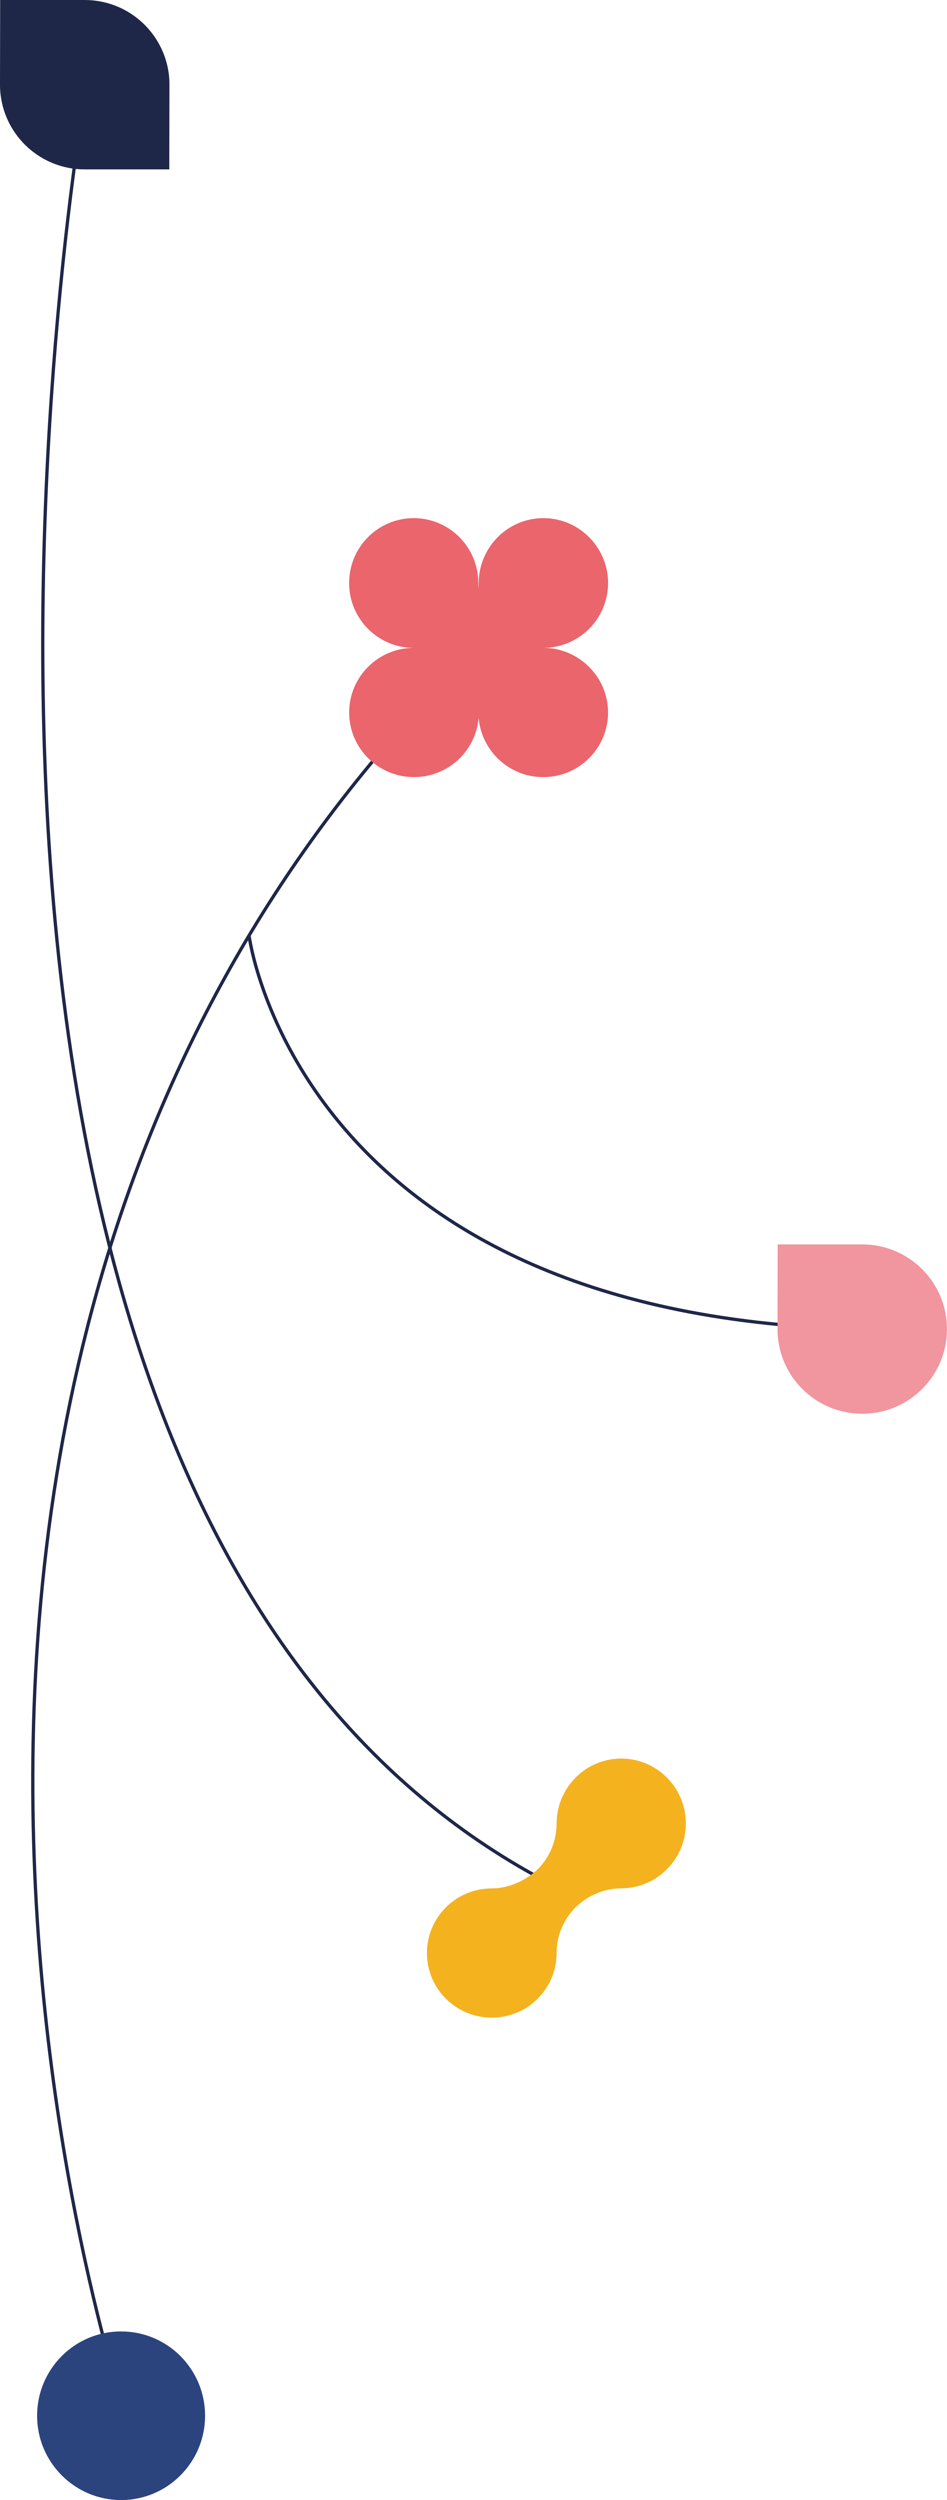 <?xml version="1.0" encoding="utf-8"?>
<!-- Generator: Adobe Illustrator 24.3.0, SVG Export Plug-In . SVG Version: 6.00 Build 0)  -->
<svg version="1.1" id="Calque_1" xmlns="http://www.w3.org/2000/svg" xmlns:xlink="http://www.w3.org/1999/xlink" x="0px" y="0px"
	 viewBox="0 0 2328.2 6143.7" style="enable-background:new 0 0 2328.2 6143.7;" xml:space="preserve">
<style type="text/css">
	.st0{fill:#F1959E;}
	.st1{fill:#EB656C;}
	.st2{fill:#1F2749;}
	.st3{fill:#2B447E;}
	.st4{fill:#F4B21E;}
	.st5{fill:none;stroke:#1F2749;stroke-width:8.105;stroke-miterlimit:10;}
	.st6{fill:#23224A;}
	.st7{fill-rule:evenodd;clip-rule:evenodd;fill:#23224A;}
	.st8{fill:none;stroke:#1F2749;stroke-width:42.465;stroke-linecap:round;stroke-linejoin:round;stroke-miterlimit:10;}
	.st9{fill:none;stroke:#FBF1E9;stroke-width:9;stroke-linecap:round;stroke-linejoin:round;stroke-miterlimit:10;}
	.st10{fill:#FFFFFF;}
</style>
<g>
	<path class="st5" d="M213,208.2c0,0-627.4,3507,1143.5,4422.7"/>
	<path class="st5" d="M310.7,5940.5c0,0-902-2647.1,865.7-4348.9"/>
	<path class="st5" d="M612.3,2299c0,0,117.3,929.9,1491.1,967.2"/>
	<path class="st0" d="M2119.9,3058.1L2119.9,3058.1l-208,0l-0.4,208c0,0,0,0.1,0,0.1c0,0,0,0.1,0,0.1l0,0.6h0
		c0.4,114.6,93.5,207.4,208.3,207.4c115,0,208.3-93.2,208.3-208.1C2328.2,3151.3,2235,3058.1,2119.9,3058.1z"/>
	<path class="st1" d="M1335.8,1273.3c-87.6,0-158.6,71.6-158.9,159.4c0,4.4-0.2,8.8-0.5,13.1c-0.3-4.1-0.5-8.3-0.5-12.6l0-0.2v-0.8
		c-0.2-87.6-71-158.6-158.3-158.9c-0.2,0-0.4,0-0.5,0c-0.2,0-0.4,0-0.5,0c-87.5,0.3-158.3,71.5-158.3,159.4
		c0,87.9,70.8,159.1,158.3,159.4h1.1v0h-0.4l-0.2,0c0.2,0,0.3,0,0.5,0l-0.3,0c-87.6,0.2-158.6,71-158.9,158.3c0,0.2,0,0.4,0,0.5
		c0,0.2,0,0.4,0,0.5c0.3,87.5,71.5,158.3,159.4,158.3c83.7,0,152.3-64.2,158.9-145.9c6.7,80.2,73,143.8,154.6,145.9h3.6h0.1h0.5h0.5
		h0.1h3.7c86.1-2.2,155.1-72.5,155.1-158.8c0-87-70.8-157.7-157.8-158.9c85.7-0.7,155.6-69.6,157.8-155.2v-3.6v-0.1v-0.5v-0.5v-0.1
		v-3.7C1492.4,1342.4,1422.1,1273.3,1335.8,1273.3z"/>
	<path class="st4" d="M1322.6,4593.1c-28.7,27.3-70.7,47.5-113,47.6h-0.2l-0.8,0c-87.7,0.2-158.7,71-159,158.3c0,0.2,0,0.4,0,0.5
		c0,0.2,0,0.4,0,0.5c0.1,43.7,18,83.3,46.8,111.9c28.8,28.7,68.6,46.4,112.6,46.4c87.9,0,159.1-70.8,159.4-158.3v-1.1h0v0.4l0,0.2
		c0-43.4,17.4-82.6,45.5-111.3l0,0c28.6-28.4,69.3-47.5,112.8-47.7l0.5,0c86.2-0.2,156.6-69.2,158.9-155.2v-3.6v-0.1v-0.5v-0.5v-0.1
		v-3.7c-1.1-42.3-18.7-80.5-46.4-108.4v0c-28.8-28.9-68.5-46.8-112.4-46.8c-87.6,0-158.6,71.6-158.9,159.4
		C1368.4,4524.8,1350.9,4564.3,1322.6,4593.1"/>
	<path class="st3" d="M297.7,5729.4c114.1,0,206.5,92.7,206.5,207.2c0,114.4-92.5,207.2-206.5,207.2c-114,0-206.5-92.8-206.5-207.2
		C91.2,5822.1,183.6,5729.4,297.7,5729.4"/>
	<path class="st2" d="M0,208.1C0,208.1,0,208.1,0,208.1c0,0.1,0,0.1,0,0.1v0.7h0c0,8,0.5,15.9,1.4,23.6
		c12.1,103.5,100,183.8,206.8,183.8h208l0.4-208.1v-0.1v0v-0.7h0c0-3.4-0.1-6.7-0.2-10C410.8,87.5,319.8,0,208.3,0H0.4L0,208.1z"/>
</g>
</svg>

